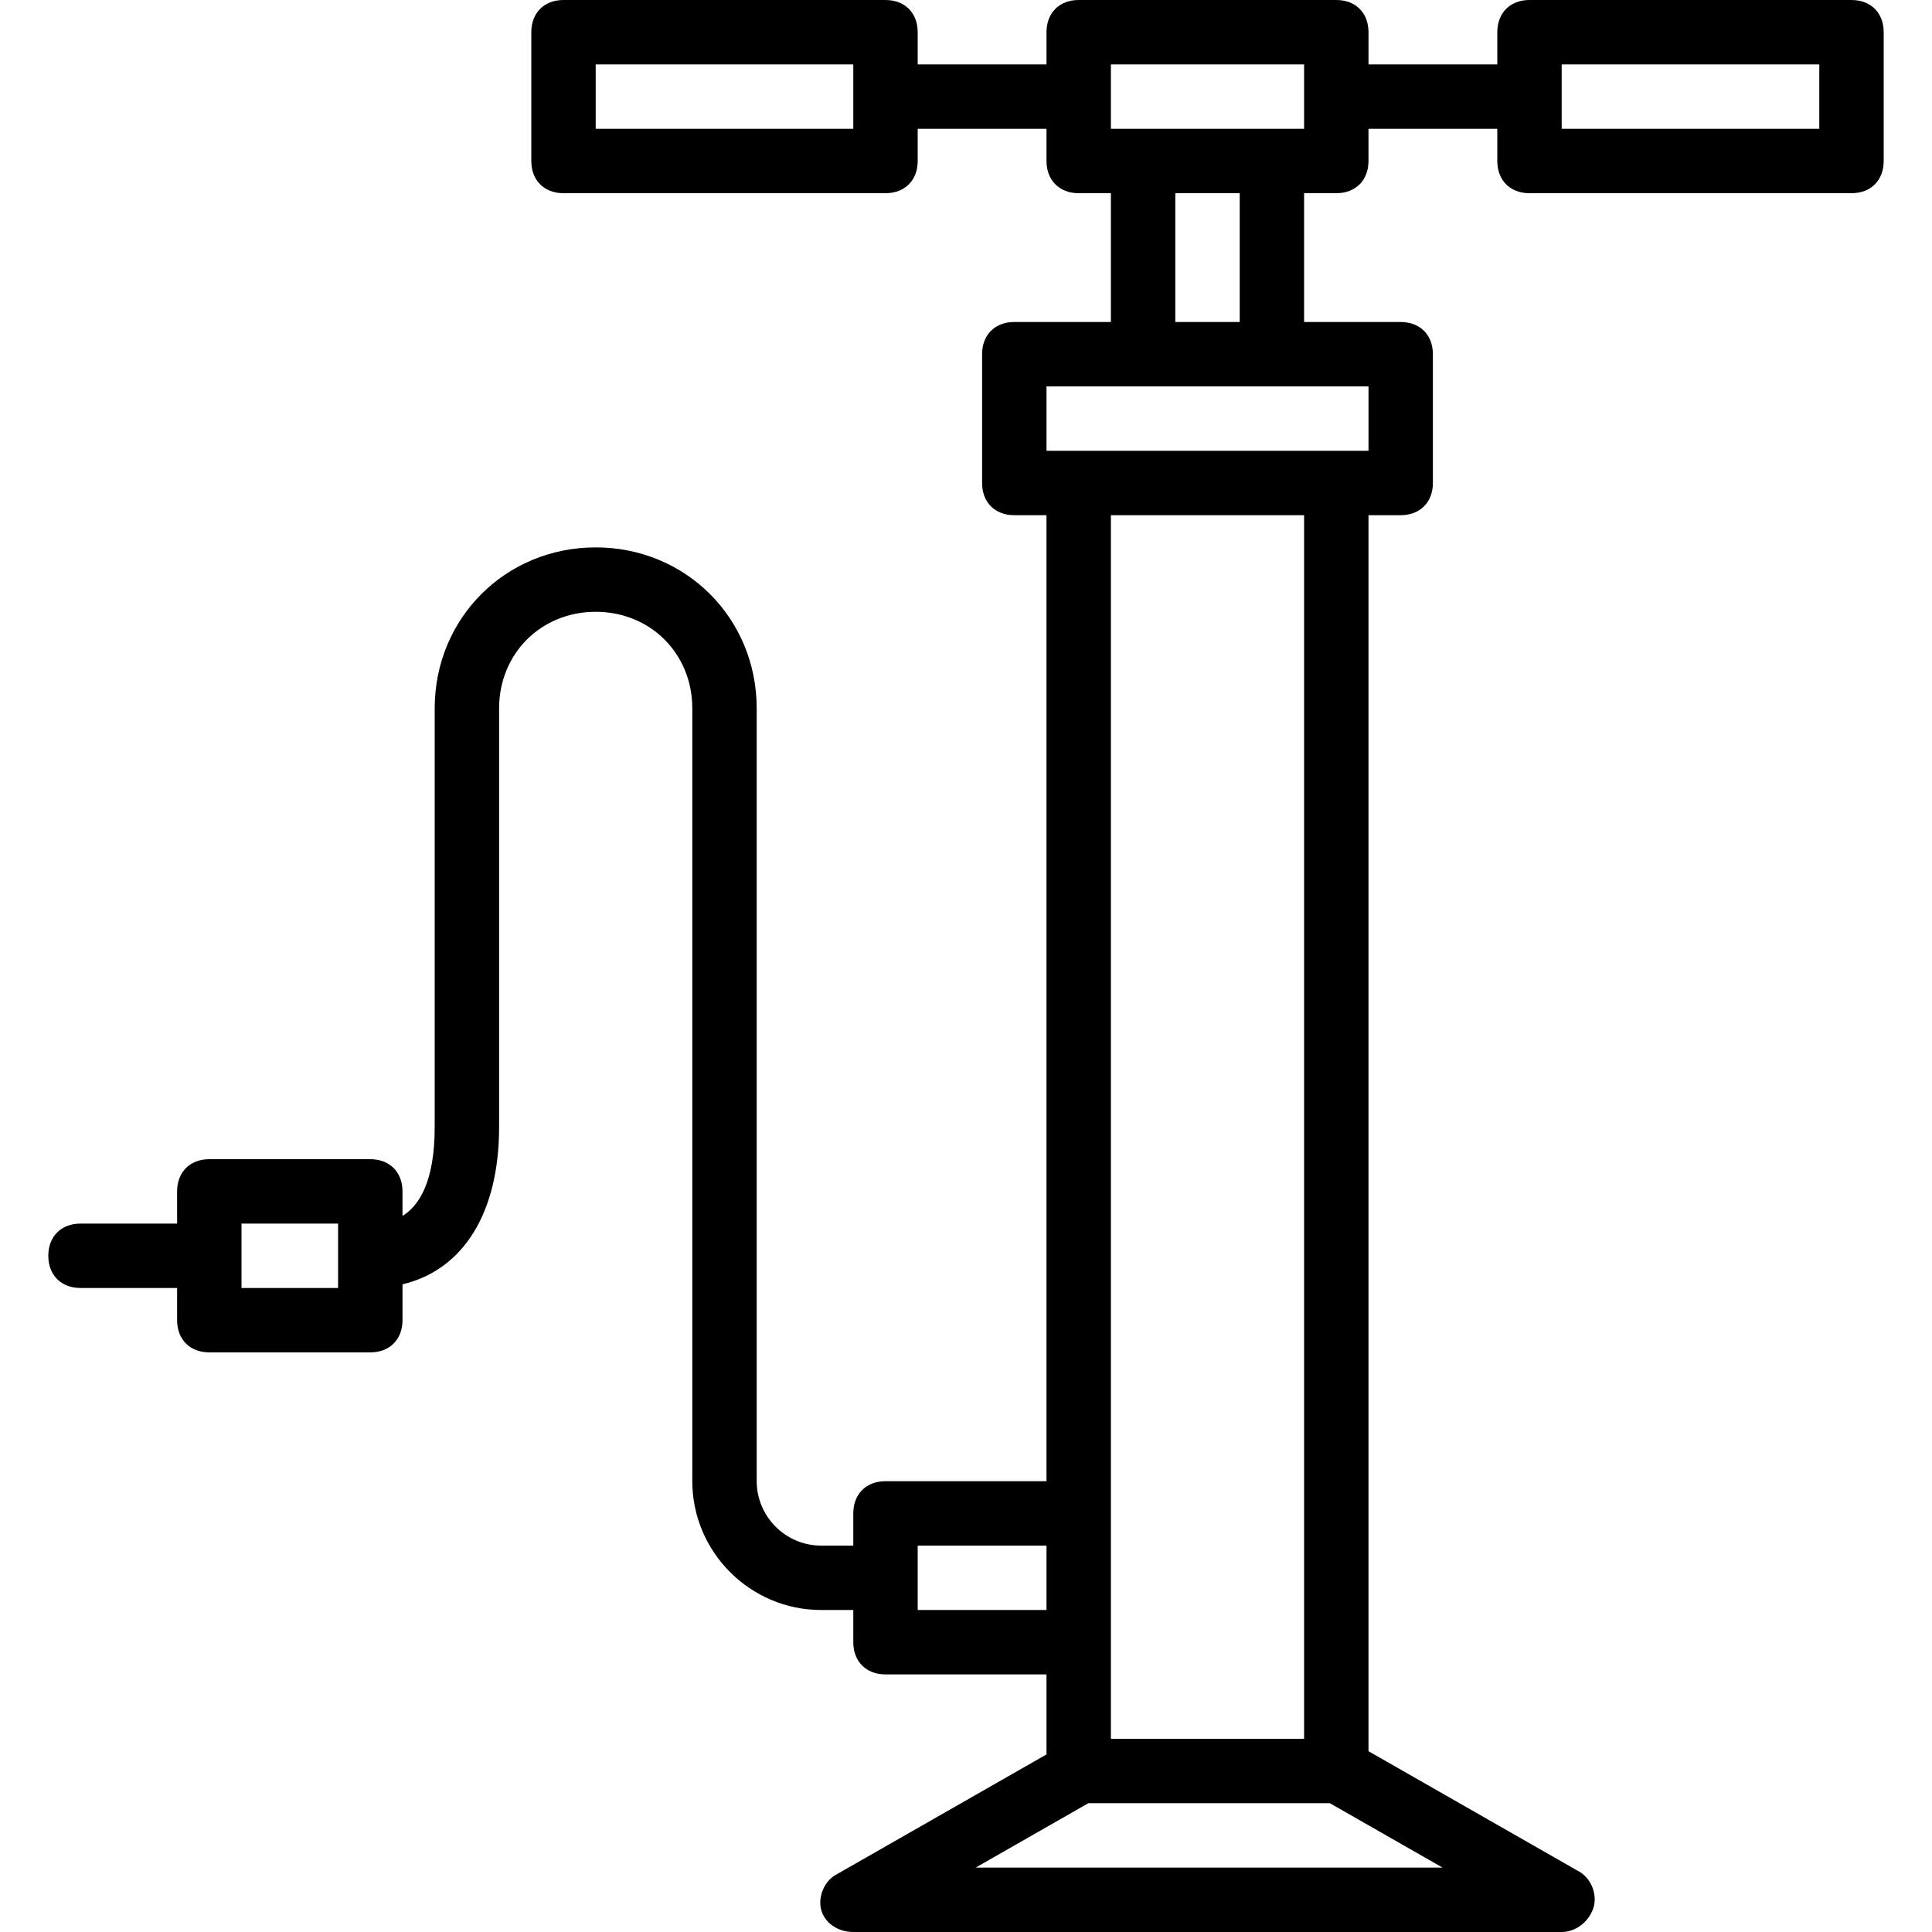 <?xml version="1.0" encoding="iso-8859-1"?>
<!-- Uploaded to: SVG Repo, www.svgrepo.com, Generator: SVG Repo Mixer Tools -->
<svg fill="#000000" height="800px" width="800px" version="1.1" id="Layer_1" xmlns="http://www.w3.org/2000/svg" xmlns:xlink="http://www.w3.org/1999/xlink" 
	 viewBox="0 0 512 512" xml:space="preserve">
<g transform="translate(1 1)">
	<g>
		<path d="M489.667-1h-85.333c-5.12,0-8.533,3.413-8.533,8.533v8.533h-34.133V7.533c0-5.12-3.413-8.533-8.533-8.533h-68.267
			c-5.12,0-8.533,3.413-8.533,8.533v8.533H242.2V7.533c0-5.12-3.413-8.533-8.533-8.533h-85.333c-5.12,0-8.533,3.413-8.533,8.533
			v34.133c0,5.12,3.413,8.533,8.533,8.533h85.333c5.12,0,8.533-3.413,8.533-8.533v-8.533h34.133v8.533
			c0,5.12,3.413,8.533,8.533,8.533h8.533v34.133h-25.6c-5.12,0-8.533,3.413-8.533,8.533V127c0,5.12,3.413,8.533,8.533,8.533h8.533
			v256h-42.667c-5.12,0-8.533,3.413-8.533,8.533v8.533H216.6c-9.387,0-17.067-7.68-17.067-17.067v-204.8
			c0-23.893-18.773-42.667-42.667-42.667c-23.893,0-42.667,18.773-42.667,42.667v110.933c0,14.601-4.164,20.868-8.533,23.563v-6.497
			c0-5.12-3.413-8.533-8.533-8.533H54.467c-5.12,0-8.533,3.413-8.533,8.533v8.533h-25.6c-5.12,0-8.533,3.413-8.533,8.533
			c0,5.12,3.413,8.533,8.533,8.533h25.6v8.533c0,5.12,3.413,8.533,8.533,8.533h42.667c5.12,0,8.533-3.413,8.533-8.533v-9.504
			c16.163-3.84,25.6-18.99,25.6-41.696V186.733c0-14.507,11.093-25.6,25.6-25.6c14.507,0,25.6,11.093,25.6,25.6v204.8
			c0,18.773,15.36,34.133,34.133,34.133h8.533v8.533c0,5.12,3.413,8.533,8.533,8.533h42.667v21.211l-55.467,31.695
			c-3.413,1.707-5.12,5.973-4.267,9.387c0.853,3.413,4.267,5.973,8.533,5.973h187.733c4.267,0,7.68-3.413,8.533-6.827
			s-0.853-7.68-4.267-9.387l-55.467-31.695V135.533h8.533c5.12,0,8.533-3.413,8.533-8.533V92.867c0-5.12-3.413-8.533-8.533-8.533
			h-25.6V50.2h8.533c5.12,0,8.533-3.413,8.533-8.533v-8.533H395.8v8.533c0,5.12,3.413,8.533,8.533,8.533h85.333
			c5.12,0,8.533-3.413,8.533-8.533V7.533C498.2,2.413,494.787-1,489.667-1z M225.133,33.133h-68.267V16.067h68.267V33.133z
			 M88.6,340.333H63v-17.067h25.6V340.333z M242.2,425.667V408.6h34.133v17.067H242.2z M257.56,493.933l29.867-17.067h64
			l29.867,17.067H257.56z M344.6,459.8h-51.2v-25.6v-34.133V135.533h51.2V459.8z M361.667,118.467h-8.533h-68.267h-8.533V101.4h25.6
			h34.133h25.6V118.467z M327.533,84.333h-17.067V50.2h17.067V84.333z M344.6,33.133h-8.533h-34.133H293.4V16.067h51.2V33.133z
			 M481.133,33.133h-68.267V16.067h68.267V33.133z"/>
	</g>
</g>
</svg>